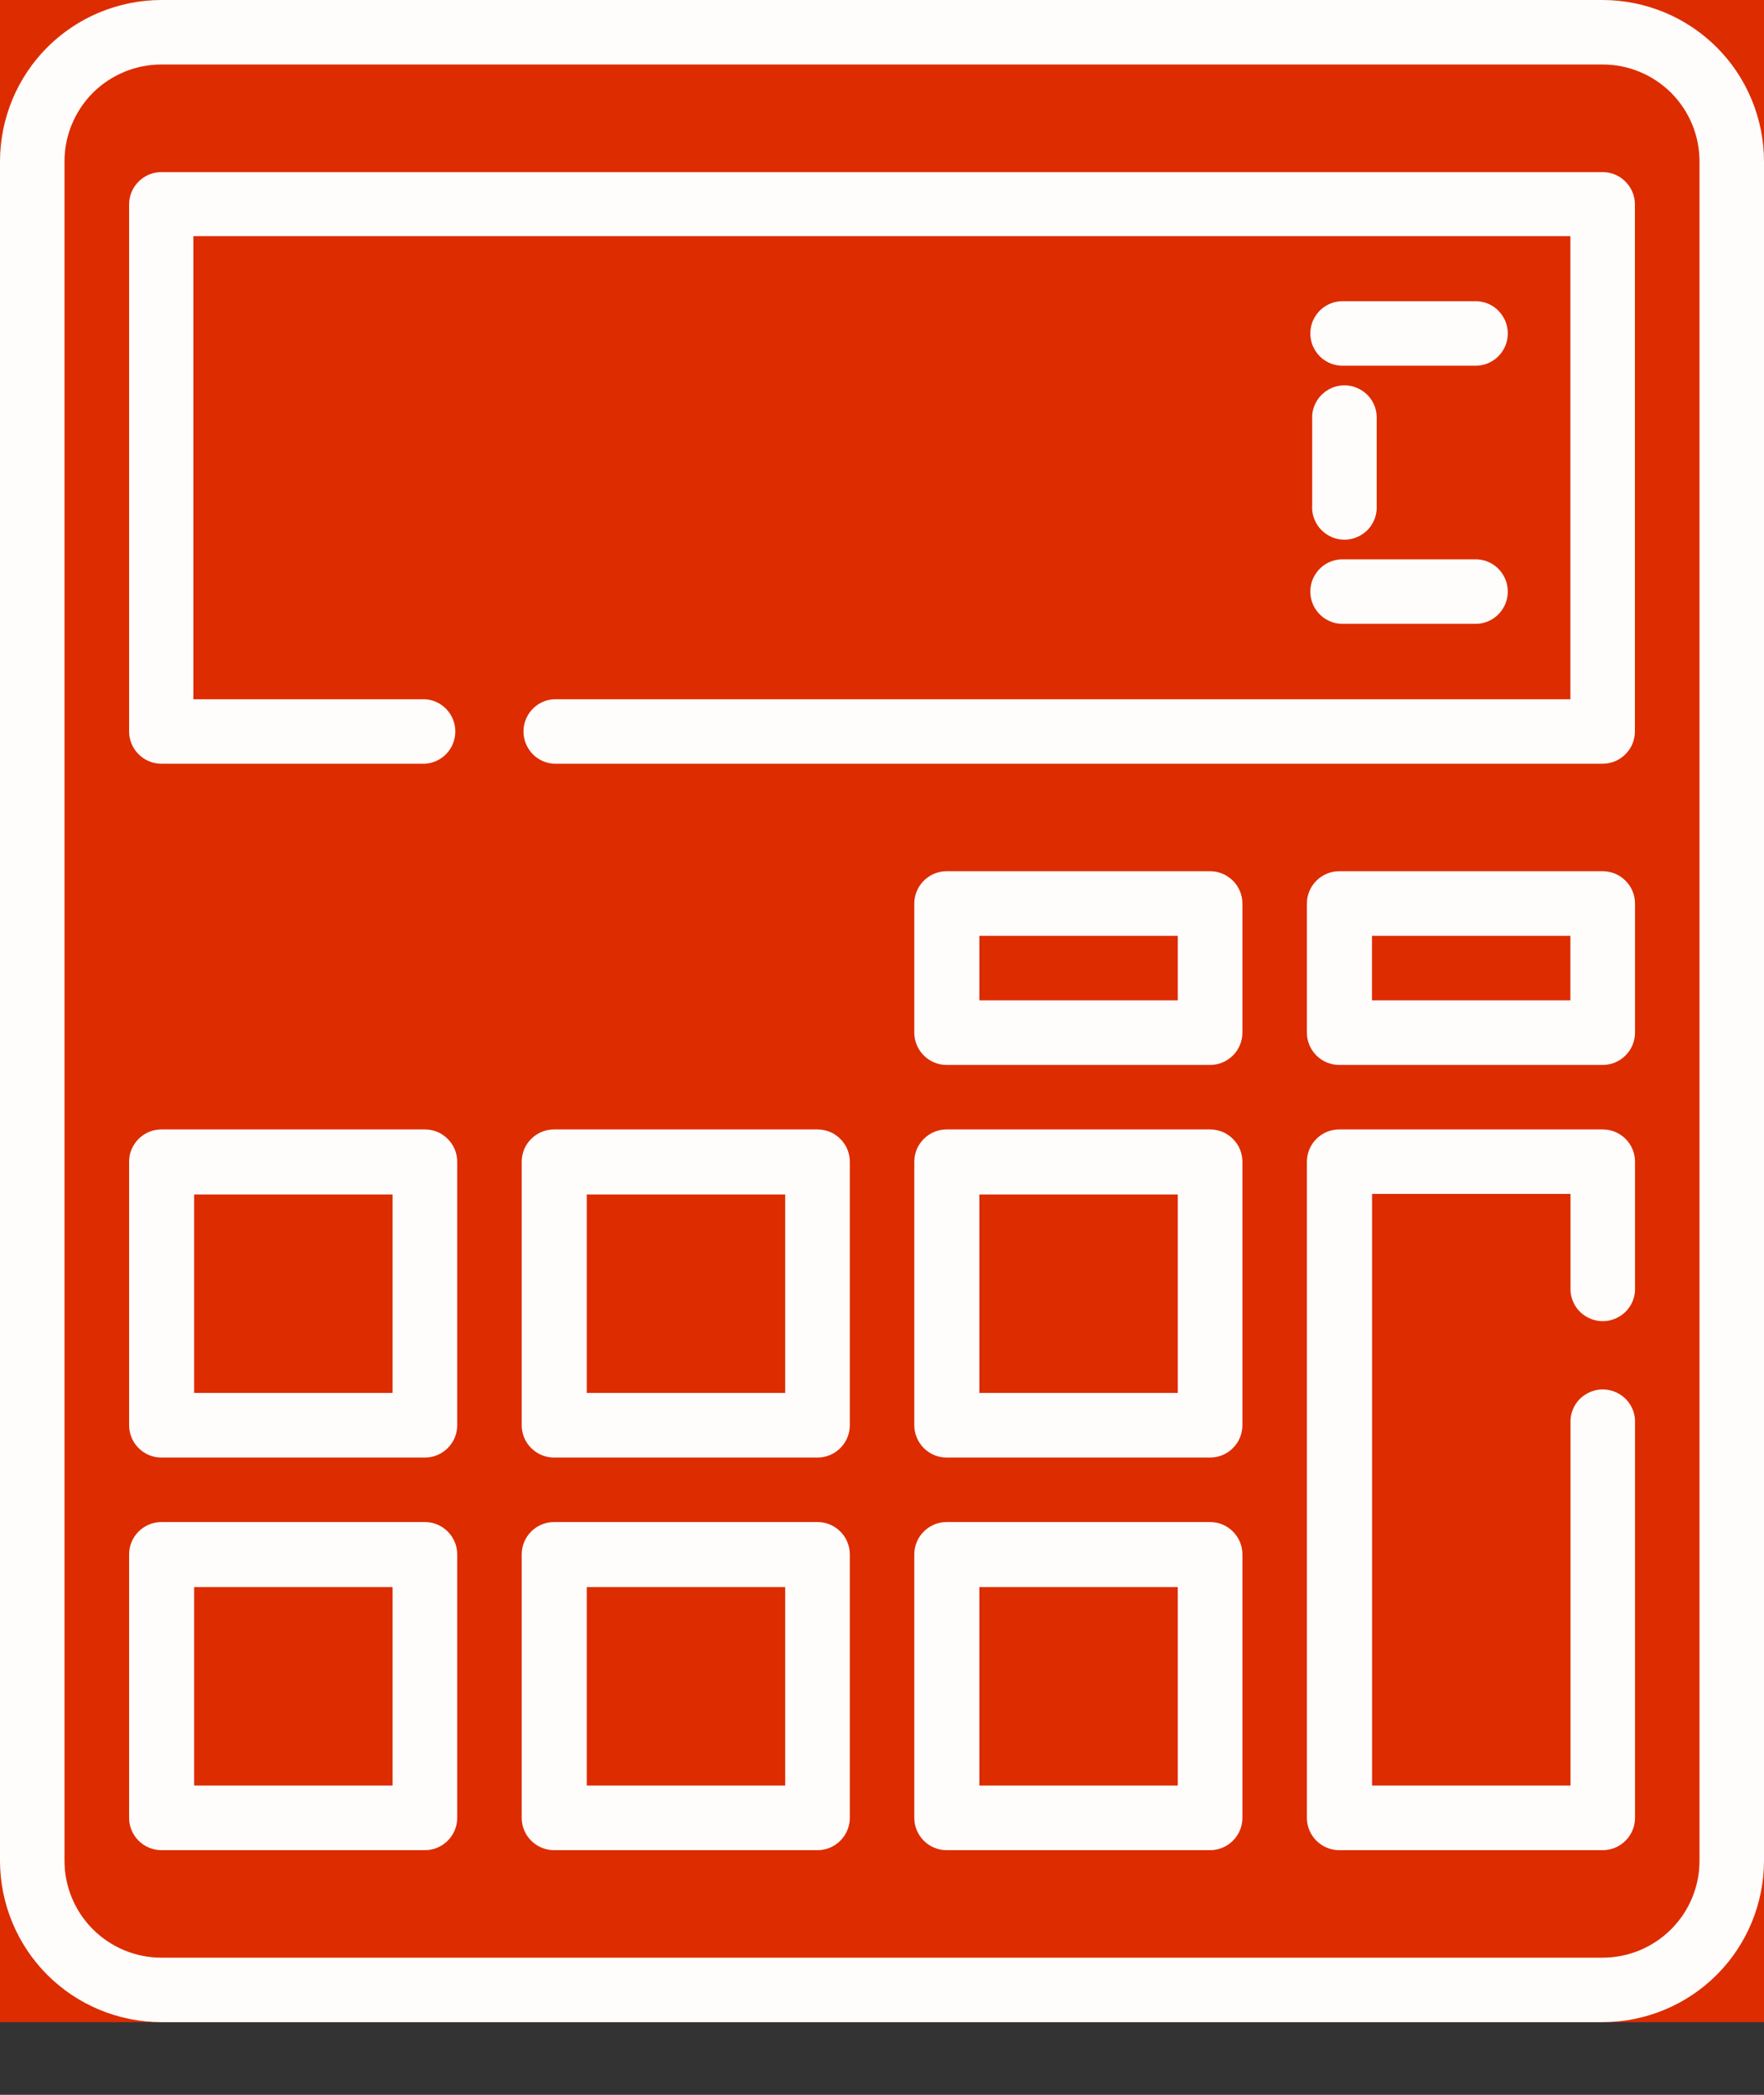 <svg width="16" height="19" viewBox="0 0 16 19" fill="none" xmlns="http://www.w3.org/2000/svg">
<rect x="0" y="0" width="16" height="19" fill="#333333" stroke="none"/>
<g clip-path="url(#clip0)">
<rect width="16" height="18.341" fill="#DD2C00"/>
<path d="M10.976 13.805H8.586C8.508 13.805 8.434 13.836 8.379 13.891C8.324 13.946 8.293 14.02 8.293 14.098V16.488C8.293 16.566 8.324 16.64 8.379 16.695C8.434 16.75 8.508 16.781 8.586 16.781H10.976C11.054 16.781 11.128 16.75 11.183 16.695C11.238 16.64 11.269 16.566 11.269 16.488V14.098C11.269 14.02 11.238 13.946 11.183 13.891C11.128 13.836 11.054 13.805 10.976 13.805ZM10.683 16.195H8.883V14.395H10.683V16.195Z" fill="#FFFDFB"/>
<path d="M7.415 13.805H5.025C4.947 13.805 4.873 13.836 4.818 13.891C4.763 13.946 4.732 14.02 4.732 14.098V16.488C4.732 16.566 4.763 16.64 4.818 16.695C4.873 16.75 4.947 16.781 5.025 16.781H7.415C7.493 16.781 7.567 16.75 7.622 16.695C7.677 16.64 7.708 16.566 7.708 16.488V14.098C7.708 14.02 7.677 13.946 7.622 13.891C7.567 13.836 7.493 13.805 7.415 13.805ZM7.122 16.195H5.322V14.395H7.122V16.195Z" fill="#FFFDFB"/>
<path d="M7.415 10.244H5.025C4.986 10.244 4.948 10.252 4.913 10.266C4.877 10.281 4.845 10.303 4.818 10.33C4.791 10.357 4.769 10.389 4.754 10.425C4.74 10.46 4.732 10.498 4.732 10.537V12.927C4.732 13.005 4.763 13.079 4.818 13.134C4.873 13.189 4.947 13.22 5.025 13.22H7.415C7.493 13.22 7.567 13.189 7.622 13.134C7.677 13.079 7.708 13.005 7.708 12.927V10.537C7.708 10.498 7.7 10.46 7.686 10.425C7.671 10.389 7.649 10.357 7.622 10.33C7.595 10.303 7.563 10.281 7.527 10.266C7.492 10.252 7.453 10.244 7.415 10.244ZM7.122 12.634H5.322V10.834H7.122V12.634Z" fill="#FFFDFB"/>
<path d="M3.854 13.805H1.464C1.386 13.805 1.312 13.836 1.257 13.891C1.202 13.946 1.171 14.02 1.171 14.098V16.488C1.171 16.566 1.202 16.64 1.257 16.695C1.312 16.75 1.386 16.781 1.464 16.781H3.854C3.932 16.781 4.006 16.75 4.061 16.695C4.116 16.64 4.147 16.566 4.147 16.488V14.098C4.147 14.02 4.116 13.946 4.061 13.891C4.006 13.836 3.932 13.805 3.854 13.805ZM3.561 16.195H1.761V14.395H3.561V16.195Z" fill="#FFFDFB"/>
<path d="M14.537 7.902H12.147C12.069 7.902 11.995 7.933 11.94 7.988C11.885 8.043 11.854 8.117 11.854 8.195V9.366C11.854 9.444 11.885 9.518 11.94 9.573C11.995 9.628 12.069 9.659 12.147 9.659H14.537C14.615 9.659 14.689 9.628 14.744 9.573C14.799 9.518 14.83 9.444 14.83 9.366V8.195C14.83 8.117 14.799 8.043 14.744 7.988C14.689 7.933 14.615 7.902 14.537 7.902ZM14.244 9.073H12.444V8.488H14.244V9.073Z" fill="#FFFDFB"/>
<path d="M10.976 10.244H8.586C8.547 10.244 8.509 10.252 8.474 10.266C8.438 10.281 8.406 10.303 8.379 10.33C8.352 10.357 8.33 10.389 8.315 10.425C8.301 10.46 8.293 10.498 8.293 10.537V12.927C8.293 13.005 8.324 13.079 8.379 13.134C8.434 13.189 8.508 13.22 8.586 13.22H10.976C11.054 13.22 11.128 13.189 11.183 13.134C11.238 13.079 11.269 13.005 11.269 12.927V10.537C11.269 10.498 11.261 10.46 11.247 10.425C11.232 10.389 11.21 10.357 11.183 10.33C11.156 10.303 11.124 10.281 11.088 10.266C11.053 10.252 11.014 10.244 10.976 10.244ZM10.683 12.634H8.883V10.834H10.683V12.634Z" fill="#FFFDFB"/>
<path d="M3.854 10.244H1.464C1.425 10.244 1.387 10.252 1.352 10.266C1.316 10.281 1.284 10.303 1.257 10.33C1.23 10.357 1.208 10.389 1.193 10.425C1.178 10.46 1.171 10.498 1.171 10.537V12.927C1.171 13.005 1.202 13.079 1.257 13.134C1.312 13.189 1.386 13.22 1.464 13.22H3.854C3.932 13.22 4.006 13.189 4.061 13.134C4.116 13.079 4.147 13.005 4.147 12.927V10.537C4.147 10.498 4.139 10.46 4.125 10.425C4.11 10.389 4.088 10.357 4.061 10.33C4.034 10.303 4.002 10.281 3.966 10.266C3.93 10.252 3.892 10.244 3.854 10.244ZM3.561 12.634H1.761V10.834H3.561V12.634Z" fill="#FFFDFB"/>
<path d="M10.976 7.902H8.586C8.508 7.902 8.434 7.933 8.379 7.988C8.324 8.043 8.293 8.117 8.293 8.195V9.366C8.293 9.444 8.324 9.518 8.379 9.573C8.434 9.628 8.508 9.659 8.586 9.659H10.976C11.054 9.659 11.128 9.628 11.183 9.573C11.238 9.518 11.269 9.444 11.269 9.366V8.195C11.269 8.117 11.238 8.043 11.183 7.988C11.128 7.933 11.054 7.902 10.976 7.902ZM10.683 9.073H8.883V8.488H10.683V9.073Z" fill="#FFFDFB"/>
<path d="M14.537 0H1.463C1.075 0.001 0.703 0.155 0.429 0.429C0.155 0.703 0.001 1.075 0 1.463V16.878C0.001 17.266 0.155 17.638 0.429 17.912C0.703 18.186 1.075 18.34 1.463 18.341H14.537C14.925 18.34 15.297 18.186 15.571 17.912C15.845 17.638 15.999 17.266 16 16.878V1.463C15.999 1.075 15.845 0.703 15.571 0.429C15.297 0.155 14.925 0.001 14.537 0V0ZM15.415 16.878C15.415 17.111 15.322 17.334 15.158 17.498C14.993 17.663 14.77 17.756 14.537 17.756H1.463C1.23 17.756 1.007 17.663 0.842 17.498C0.678 17.334 0.585 17.111 0.585 16.878V1.463C0.585 1.23 0.678 1.007 0.842 0.842C1.007 0.678 1.23 0.585 1.463 0.585H14.537C14.77 0.585 14.993 0.678 15.158 0.842C15.322 1.007 15.415 1.23 15.415 1.463V16.878Z" fill="#FFFDFB"/>
<path d="M14.537 10.244H12.147C12.108 10.244 12.07 10.252 12.035 10.266C11.999 10.281 11.967 10.303 11.94 10.33C11.913 10.357 11.891 10.389 11.876 10.425C11.862 10.46 11.854 10.498 11.854 10.537V16.488C11.854 16.566 11.885 16.64 11.94 16.695C11.995 16.75 12.069 16.781 12.147 16.781H14.537C14.615 16.781 14.689 16.75 14.744 16.695C14.799 16.64 14.83 16.566 14.83 16.488V12.878C14.826 12.803 14.793 12.733 14.739 12.682C14.684 12.631 14.612 12.602 14.537 12.602C14.463 12.602 14.391 12.631 14.336 12.682C14.282 12.733 14.249 12.803 14.245 12.878V16.195H12.445V10.829H14.245V11.707C14.249 11.782 14.282 11.852 14.336 11.903C14.391 11.954 14.463 11.983 14.537 11.983C14.612 11.983 14.684 11.954 14.739 11.903C14.793 11.852 14.826 11.782 14.83 11.707V10.536C14.83 10.459 14.799 10.384 14.744 10.329C14.689 10.275 14.615 10.244 14.537 10.244Z" fill="#FFFDFB"/>
<path d="M14.537 1.561H1.464C1.386 1.561 1.312 1.592 1.257 1.647C1.202 1.702 1.171 1.776 1.171 1.854V6.634C1.171 6.712 1.202 6.786 1.257 6.841C1.312 6.896 1.386 6.927 1.464 6.927H3.854C3.929 6.923 3.999 6.89 4.05 6.836C4.101 6.781 4.13 6.709 4.13 6.634C4.13 6.56 4.101 6.488 4.05 6.433C3.999 6.379 3.929 6.346 3.854 6.342H1.754V2.142H14.244V6.342H5.024C4.949 6.346 4.879 6.379 4.828 6.433C4.777 6.488 4.748 6.56 4.748 6.634C4.748 6.709 4.777 6.781 4.828 6.836C4.879 6.89 4.949 6.923 5.024 6.927H14.536C14.574 6.927 14.613 6.919 14.648 6.905C14.684 6.89 14.716 6.868 14.743 6.841C14.77 6.814 14.792 6.782 14.807 6.746C14.821 6.711 14.829 6.672 14.829 6.634V1.854C14.829 1.776 14.798 1.702 14.743 1.647C14.689 1.592 14.614 1.561 14.537 1.561Z" fill="#FFFDFB"/>
<path d="M12.195 3.317H13.366C13.406 3.319 13.446 3.313 13.483 3.3C13.521 3.286 13.555 3.265 13.584 3.238C13.613 3.21 13.636 3.177 13.652 3.141C13.668 3.104 13.676 3.064 13.676 3.025C13.676 2.985 13.668 2.945 13.652 2.908C13.636 2.872 13.613 2.839 13.584 2.811C13.555 2.784 13.521 2.763 13.483 2.749C13.446 2.736 13.406 2.73 13.366 2.732H12.195C12.155 2.73 12.115 2.736 12.078 2.749C12.04 2.763 12.006 2.784 11.977 2.811C11.948 2.839 11.925 2.872 11.909 2.908C11.893 2.945 11.885 2.985 11.885 3.025C11.885 3.064 11.893 3.104 11.909 3.141C11.925 3.177 11.948 3.21 11.977 3.238C12.006 3.265 12.04 3.286 12.078 3.3C12.115 3.313 12.155 3.319 12.195 3.317Z" fill="#FFFDFB"/>
<path d="M12.195 5.658H13.366C13.406 5.66 13.446 5.655 13.483 5.641C13.521 5.627 13.555 5.606 13.584 5.579C13.613 5.551 13.636 5.518 13.652 5.482C13.668 5.445 13.676 5.405 13.676 5.366C13.676 5.326 13.668 5.286 13.652 5.249C13.636 5.213 13.613 5.18 13.584 5.152C13.555 5.125 13.521 5.104 13.483 5.09C13.446 5.077 13.406 5.071 13.366 5.073H12.195C12.155 5.071 12.115 5.077 12.078 5.09C12.04 5.104 12.006 5.125 11.977 5.152C11.948 5.18 11.925 5.213 11.909 5.249C11.893 5.286 11.885 5.326 11.885 5.366C11.885 5.405 11.893 5.445 11.909 5.482C11.925 5.518 11.948 5.551 11.977 5.579C12.006 5.606 12.04 5.627 12.078 5.641C12.115 5.655 12.155 5.66 12.195 5.658Z" fill="#FFFDFB"/>
<path d="M11.902 4.585C11.899 4.625 11.905 4.665 11.919 4.702C11.933 4.74 11.954 4.774 11.981 4.803C12.009 4.832 12.042 4.855 12.078 4.871C12.115 4.887 12.155 4.895 12.194 4.895C12.234 4.895 12.274 4.887 12.31 4.871C12.347 4.855 12.38 4.832 12.408 4.803C12.435 4.774 12.456 4.74 12.47 4.702C12.483 4.665 12.489 4.625 12.487 4.585V3.805C12.489 3.765 12.483 3.725 12.47 3.688C12.456 3.65 12.435 3.616 12.408 3.587C12.38 3.558 12.347 3.535 12.31 3.519C12.274 3.503 12.234 3.495 12.194 3.495C12.155 3.495 12.115 3.503 12.078 3.519C12.042 3.535 12.009 3.558 11.981 3.587C11.954 3.616 11.933 3.65 11.919 3.688C11.905 3.725 11.899 3.765 11.902 3.805V4.585Z" fill="#FFFDFB"/>
</g>
<defs>
<clipPath id="clip0">
<rect width="16" height="18.341" fill="white"/>
</clipPath>
</defs>
</svg>
